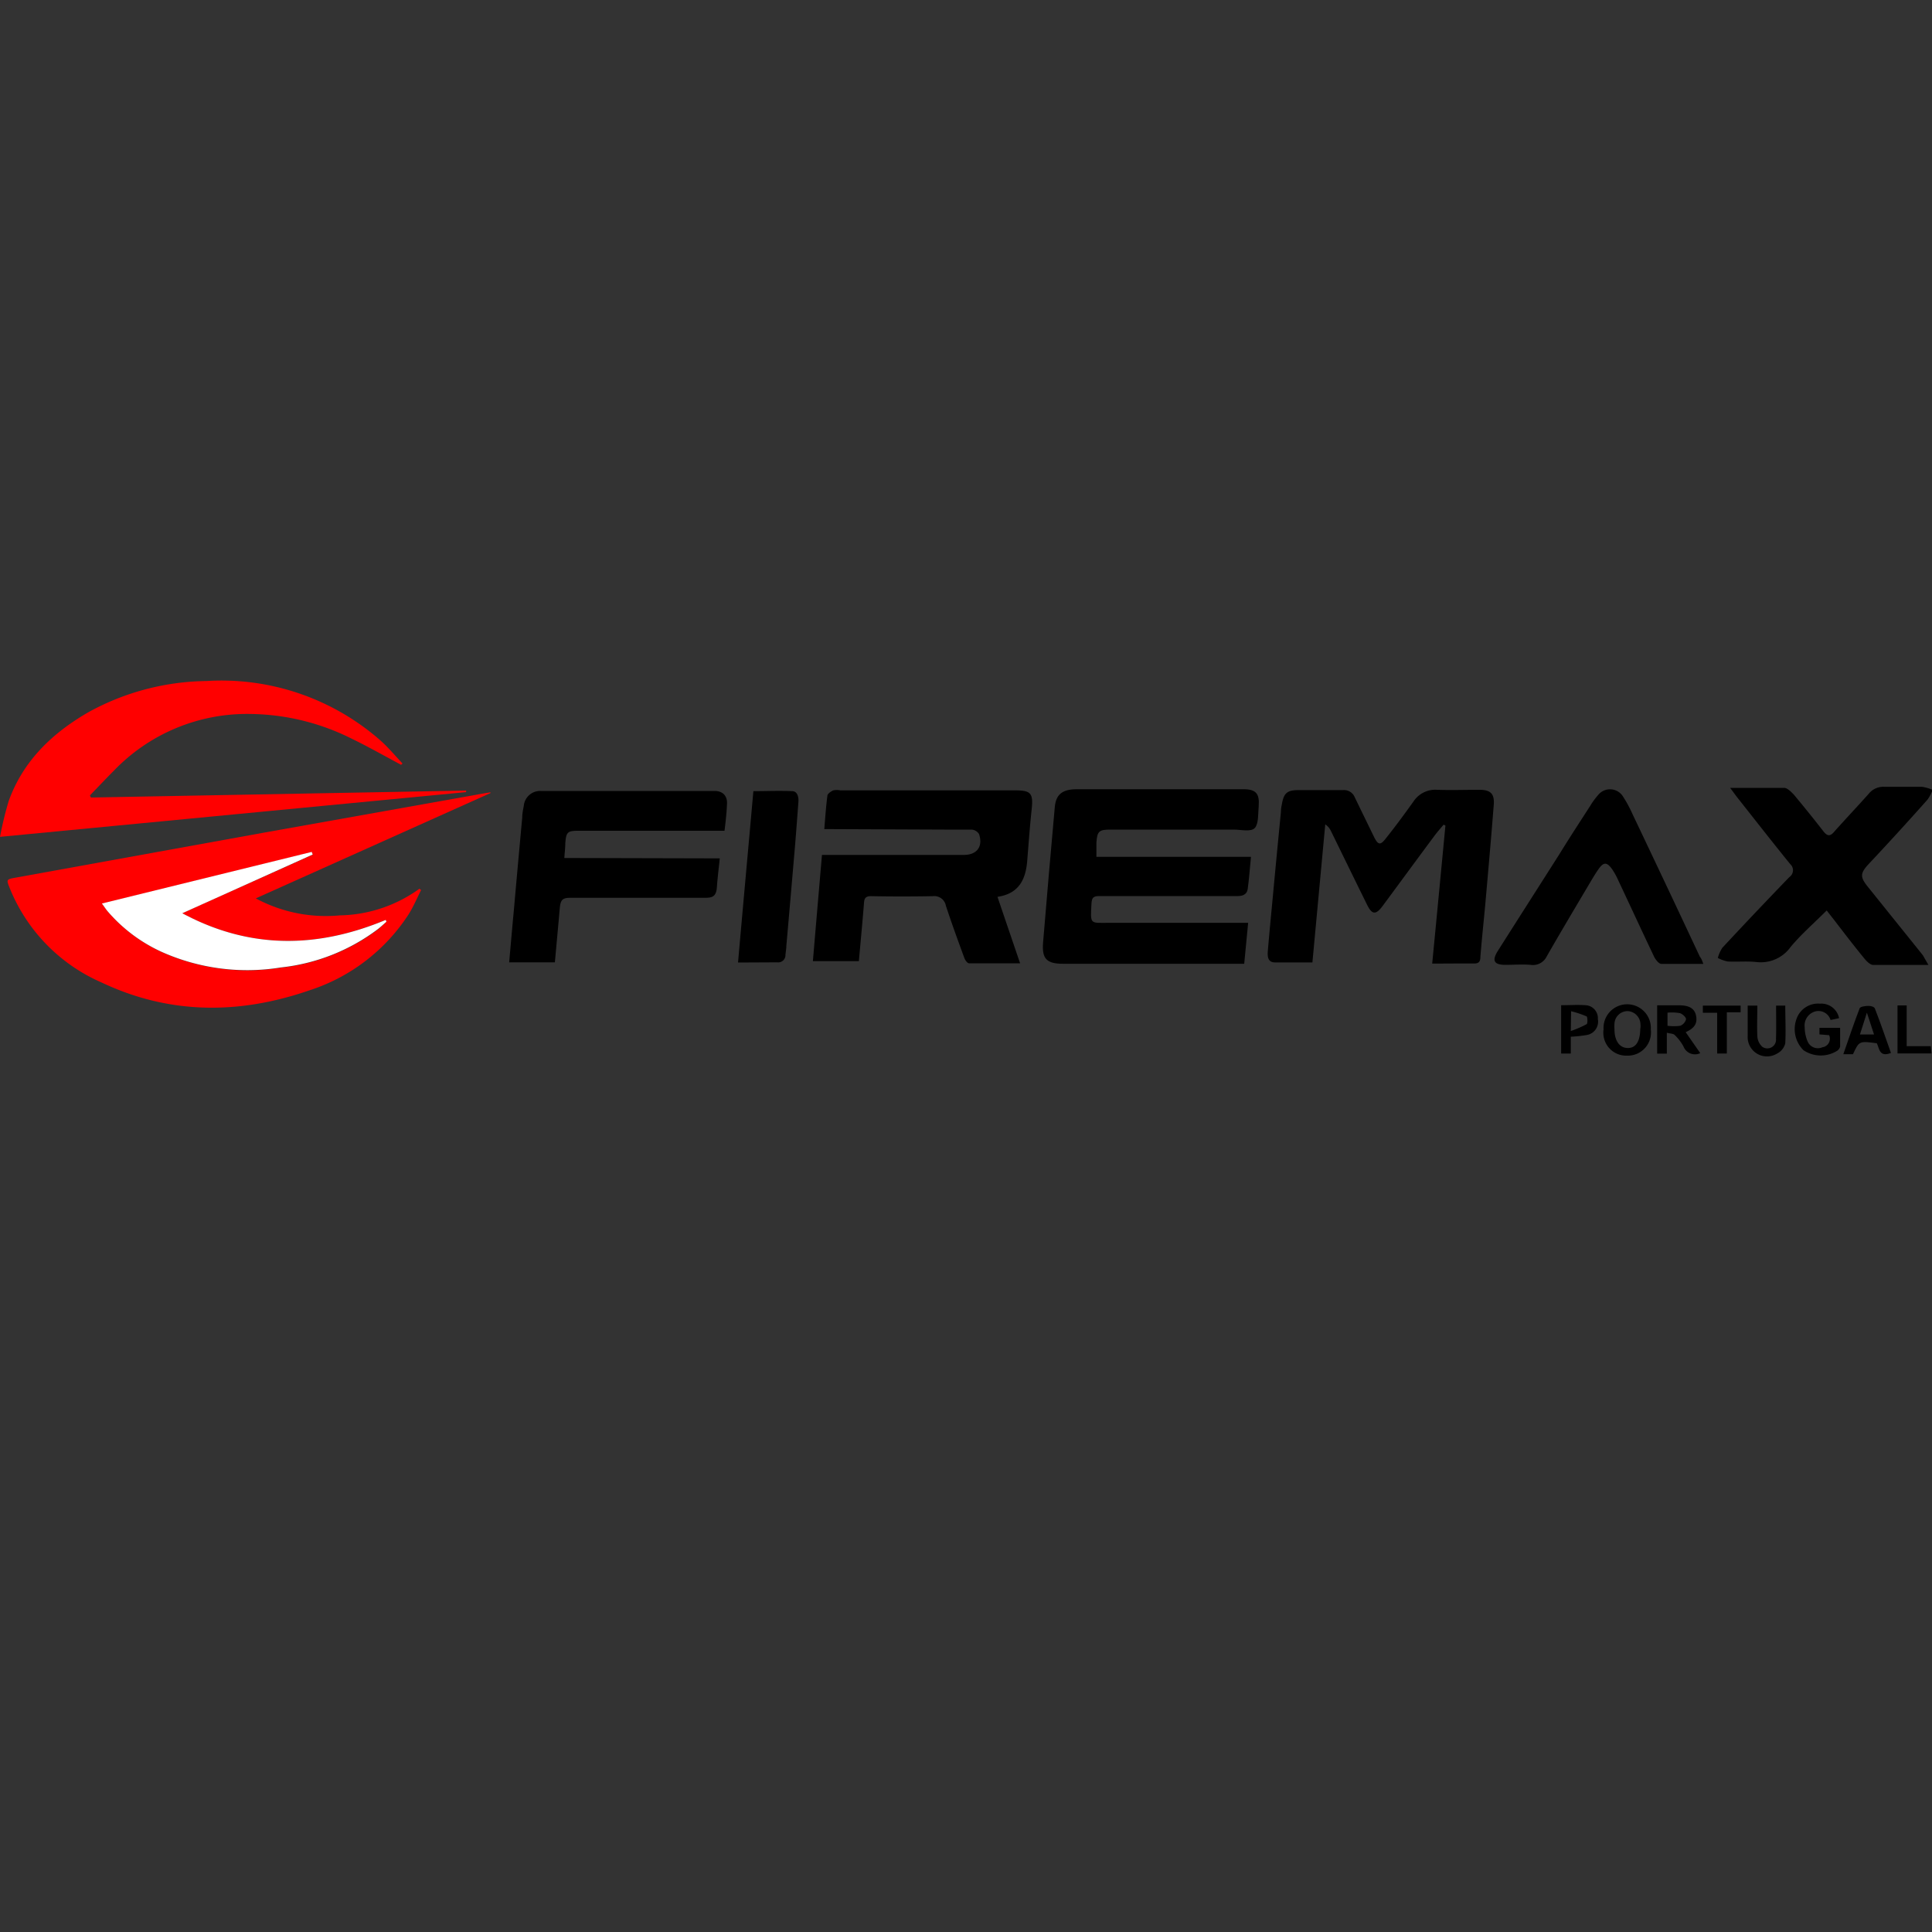 <svg id="Capa_1" data-name="Capa 1" xmlns="http://www.w3.org/2000/svg" viewBox="0 0 200 200"><rect x="0" y="0" width="200" height="200" fill="#333333" stroke="none"/><defs><style>.cls-1{fill:red;}.cls-2{fill:#fff;}</style></defs><path class="cls-1" d="M50.77,82.1,26.48,93a15.29,15.29,0,0,0,8.68,1.76A14.49,14.49,0,0,0,43.42,92l.17.14c-.43.85-.8,1.74-1.31,2.54A19.28,19.28,0,0,1,32,102.53c-7.25,2.5-14.46,2.51-21.5-.83A18,18,0,0,1,1,91.92c-.35-.87-.34-.89.58-1.06l25.88-4.69,22.41-4,.9-.15ZM40,95.42l-.09-.19c-7.08,2.94-14,3.07-21.06-.69l13.52-6.06-.1-.27L10.57,93.55c.24.33.39.56.56.77a16.21,16.21,0,0,0,5.63,4.24,21.67,21.67,0,0,0,12.33,1.61,20.24,20.24,0,0,0,10.09-4C39.47,95.92,39.74,95.66,40,95.42Z"/><path d="M129.21,95.51c-.14,1.47-.27,2.83-.41,4.26H110.06c-1.71,0-2.22-.51-2.08-2.21q.58-7,1.21-14c.12-1.32.77-1.86,2.3-1.86q6,0,11.94,0c1.76,0,3.52,0,5.28,0,1.3,0,1.69.45,1.59,1.74-.07.78,0,1.81-.39,2.26s-1.44.18-2.19.18c-4.26,0-8.52,0-12.78,0-1.17,0-1.36.17-1.44,1.35,0,.46,0,.91,0,1.47h16c-.12,1.19-.19,2.27-.34,3.34-.07.54-.52.72-1,.72h-3.67c-3.57,0-7.14,0-10.71,0-.61,0-.76.19-.79.77-.12,2.23-.18,2,1.89,2h14.34Z"/><path d="M88.91,99.5H84.15c.31-3.68.62-7.29.94-11H99.78c1.36,0,2-.87,1.57-2.16a1,1,0,0,0-.75-.46c-.94,0-1.89,0-2.83,0l-11.93-.05c-.15,0-.3,0-.51,0,.1-1.18.17-2.31.32-3.44,0-.22.35-.45.6-.57a1.87,1.87,0,0,1,.75,0h18.14c1.59,0,1.83.33,1.66,1.94-.19,1.77-.32,3.55-.46,5.32-.15,1.93-.84,3.43-3.08,3.76.78,2.31,1.54,4.53,2.34,6.88-1.84,0-3.57,0-5.29,0-.17,0-.4-.33-.48-.55-.66-1.79-1.31-3.58-1.91-5.4a1.22,1.22,0,0,0-1.34-1q-3.21.06-6.42,0c-.56,0-.69.23-.72.71C89.28,95.5,89.09,97.47,88.91,99.5Z"/><path class="cls-1" d="M41.52,79.17c-1.71-.91-3.39-1.87-5.13-2.71a23.94,23.94,0,0,0-10.45-2.55A19.1,19.1,0,0,0,11.8,79.77c-.84.84-1.66,1.71-2.49,2.57l.1.22,38.84-.72V82L0,86.63a36.72,36.72,0,0,1,.9-3.71c1.51-4.19,4.55-7.07,8.32-9.23A25.93,25.93,0,0,1,21.37,70.5,24.94,24.94,0,0,1,39.3,76.58c.86.75,1.59,1.63,2.37,2.46Z"/><path d="M148.26,99.75c.47-4.84.92-9.57,1.37-14.29l-.19-.09c-.31.37-.64.74-.93,1.13-1.81,2.43-3.6,4.88-5.4,7.31-.68.91-1.08.88-1.58-.13-1.26-2.55-2.51-5.12-3.76-7.67a1.62,1.62,0,0,0-.58-.67l-1.33,14.29c-1.32,0-2.59,0-3.86,0-.8,0-.8-.67-.75-1.24.15-1.78.32-3.55.49-5.33q.42-4.51.86-9,0-.37.09-.75c.2-1.22.54-1.52,1.77-1.52,1.53,0,3.06,0,4.59,0a1.2,1.2,0,0,1,1.2.76q1,2.06,2,4.11c.42.83.65.86,1.22.12,1-1.25,1.92-2.51,2.84-3.79a2.7,2.7,0,0,1,2.47-1.23c1.45.05,2.9,0,4.36,0,1.17,0,1.59.41,1.49,1.58-.26,3.35-.56,6.7-.85,10-.17,1.9-.38,3.8-.53,5.7,0,.51-.16.72-.71.7C151.17,99.73,149.77,99.75,148.26,99.75Z"/><path d="M74.51,88.86c-.11,1.08-.23,2-.3,3s-.53,1.08-1.27,1.08c-1.35,0-2.7,0-4,0l-9.87,0c-.86,0-1.05.2-1.13,1.16-.16,1.83-.33,3.65-.5,5.52H52.71c.16-1.83.32-3.64.49-5.46q.42-4.76.86-9.51c0-.4.08-.81.16-1.21A1.7,1.7,0,0,1,56,81.88l15.53,0c.82,0,1.64,0,2.45,0s1.31.48,1.28,1.3S75.13,85,75,86H59.91c-1.16,0-1.3.12-1.39,1.29,0,.48-.07,1-.1,1.53Z"/><path d="M199.63,99.89c-2.06,0-3.89,0-5.71,0-.31,0-.67-.36-.9-.64-1.07-1.3-2.09-2.63-3.14-4-.23-.3-.47-.59-.78-1-1.28,1.28-2.61,2.43-3.73,3.77a3.79,3.79,0,0,1-3.54,1.57c-1-.11-2,0-3-.06a4.08,4.08,0,0,1-1-.36,3.53,3.53,0,0,1,.47-1.06q3.43-3.69,6.94-7.32a.85.85,0,0,0,.08-1.34c-1.85-2.28-3.65-4.59-5.47-6.89-.23-.29-.44-.6-.75-1,1.95,0,3.78,0,5.59,0,.33,0,.71.39,1,.69q1.57,1.88,3.07,3.81c.4.51.71.55,1.15,0,1.17-1.31,2.38-2.59,3.55-3.9a1.93,1.93,0,0,1,1.6-.71c1.3,0,2.6,0,3.9,0a4.23,4.23,0,0,1,1.11.32,4.63,4.63,0,0,1-.53,1q-3,3.38-6.13,6.71c-.85.93-.86,1.32-.06,2.31l5.7,7.09Z"/><path d="M176.33,99.78c-1.51,0-2.93,0-4.34,0-.27,0-.61-.44-.76-.75-1.25-2.62-2.46-5.25-3.7-7.88A7.38,7.38,0,0,0,166.9,90c-.55-.78-.9-.79-1.44,0-.38.54-.71,1.12-1.05,1.69-1.44,2.43-2.89,4.86-4.29,7.31a1.59,1.59,0,0,1-1.69.88c-.85-.07-1.72,0-2.59,0-1.19,0-1.42-.44-.78-1.45,2.14-3.38,4.3-6.75,6.44-10.12,1-1.63,2.07-3.26,3.12-4.89a7.52,7.52,0,0,1,.81-1.11,1.58,1.58,0,0,1,2.61.19,12.68,12.68,0,0,1,.94,1.74q3.53,7.41,7,14.82C176.13,99.22,176.21,99.48,176.33,99.78Z"/><path d="M76.4,99.64c.53-6,1.06-11.81,1.59-17.74,1.35,0,2.7-.06,4,0,.56,0,.7.6.66,1.13-.11,1.47-.22,2.94-.34,4.42-.3,3.5-.6,7-.91,10.49,0,.31-.07.61-.09.92a.75.75,0,0,1-.85.76Z"/><path d="M172.55,106.91v2.16h-1v-5c.76,0,1.51,0,2.27,0,1.08,0,1.62.35,1.76,1.1s-.14,1.26-1.08,1.68l1.51,2.17a1.27,1.27,0,0,1-1.73-.68,4.86,4.86,0,0,0-.92-1.2C173.24,107,172.9,107,172.55,106.91Zm.07-2.08v1.36a5.14,5.14,0,0,0,1.31,0,1,1,0,0,0,.61-.68c0-.21-.37-.55-.64-.63A4.89,4.89,0,0,0,172.62,104.83Z"/><path d="M190.38,105.4l-.88.19a1.31,1.31,0,0,0-1.58-.89,1.51,1.51,0,0,0-1.1,1.64,3.82,3.82,0,0,0,.33,1.53,1.15,1.15,0,0,0,1.51.54.89.89,0,0,0,.69-1.25l-1-.08v-.68h2.14c0,.64,0,1.29,0,1.94a.75.75,0,0,1-.33.45,3.2,3.2,0,0,1-3.46-.07,3.07,3.07,0,0,1-.73-3.23,2.36,2.36,0,0,1,2.44-1.59A1.87,1.87,0,0,1,190.38,105.4Z"/><path d="M166,106.57a2.45,2.45,0,1,1,4.89,0,2.4,2.4,0,0,1-2.45,2.71A2.37,2.37,0,0,1,166,106.57Zm3.82-.13a2.68,2.68,0,0,0,0-.43,1.4,1.4,0,0,0-1.32-1.34,1.36,1.36,0,0,0-1.37,1.28,4.17,4.17,0,0,0,0,.61c0,1.19.53,1.93,1.39,1.93S169.8,107.74,169.8,106.44Z"/><path d="M195.75,109c-1.21.48-1.2-.47-1.46-1-1.82-.25-1.84-.24-2.47,1.13h-1c.57-1.62,1.09-3.2,1.69-4.75.07-.18.59-.25.91-.25s.61.11.67.28C194.67,105.89,195.2,107.45,195.75,109ZM194,107.09c-.24-.72-.45-1.38-.74-2.26l-.72,2.26Z"/><path d="M183.86,104.1h.95c0,1.33.07,2.62,0,3.9a1.61,1.61,0,0,1-.84,1.06,2,2,0,0,1-3.05-1.81c0-1,0-2.07,0-3.15h1c0,1.06-.05,2.12,0,3.18a1.58,1.58,0,0,0,.51,1.08.9.9,0,0,0,1.42-.83C183.89,106.39,183.86,105.25,183.86,104.1Z"/><path d="M162.61,107.32v1.74h-1v-5c.86,0,1.69-.06,2.52,0a1.34,1.34,0,0,1,1.28,1.44,1.4,1.4,0,0,1-1.13,1.64A13.79,13.79,0,0,1,162.61,107.32Zm0-.59a10.84,10.84,0,0,0,1.64-.71c.12-.07.09-.74,0-.8a10.11,10.11,0,0,0-1.61-.54Z"/><path d="M180.19,104.1v.69h-1.43v4.27h-1v-4.22h-1.48v-.74Z"/><path d="M196.43,104.08h.95v4.22h2.49l.08.75h-3.52Z"/><path class="cls-2" d="M40,95.42c-.28.24-.55.5-.84.73a20.24,20.24,0,0,1-10.09,4,21.67,21.67,0,0,1-12.33-1.61,16.21,16.21,0,0,1-5.63-4.24c-.17-.21-.32-.44-.56-.77l21.72-5.34.1.27L18.87,94.54c7,3.76,14,3.63,21.06.69Z"/></svg>
